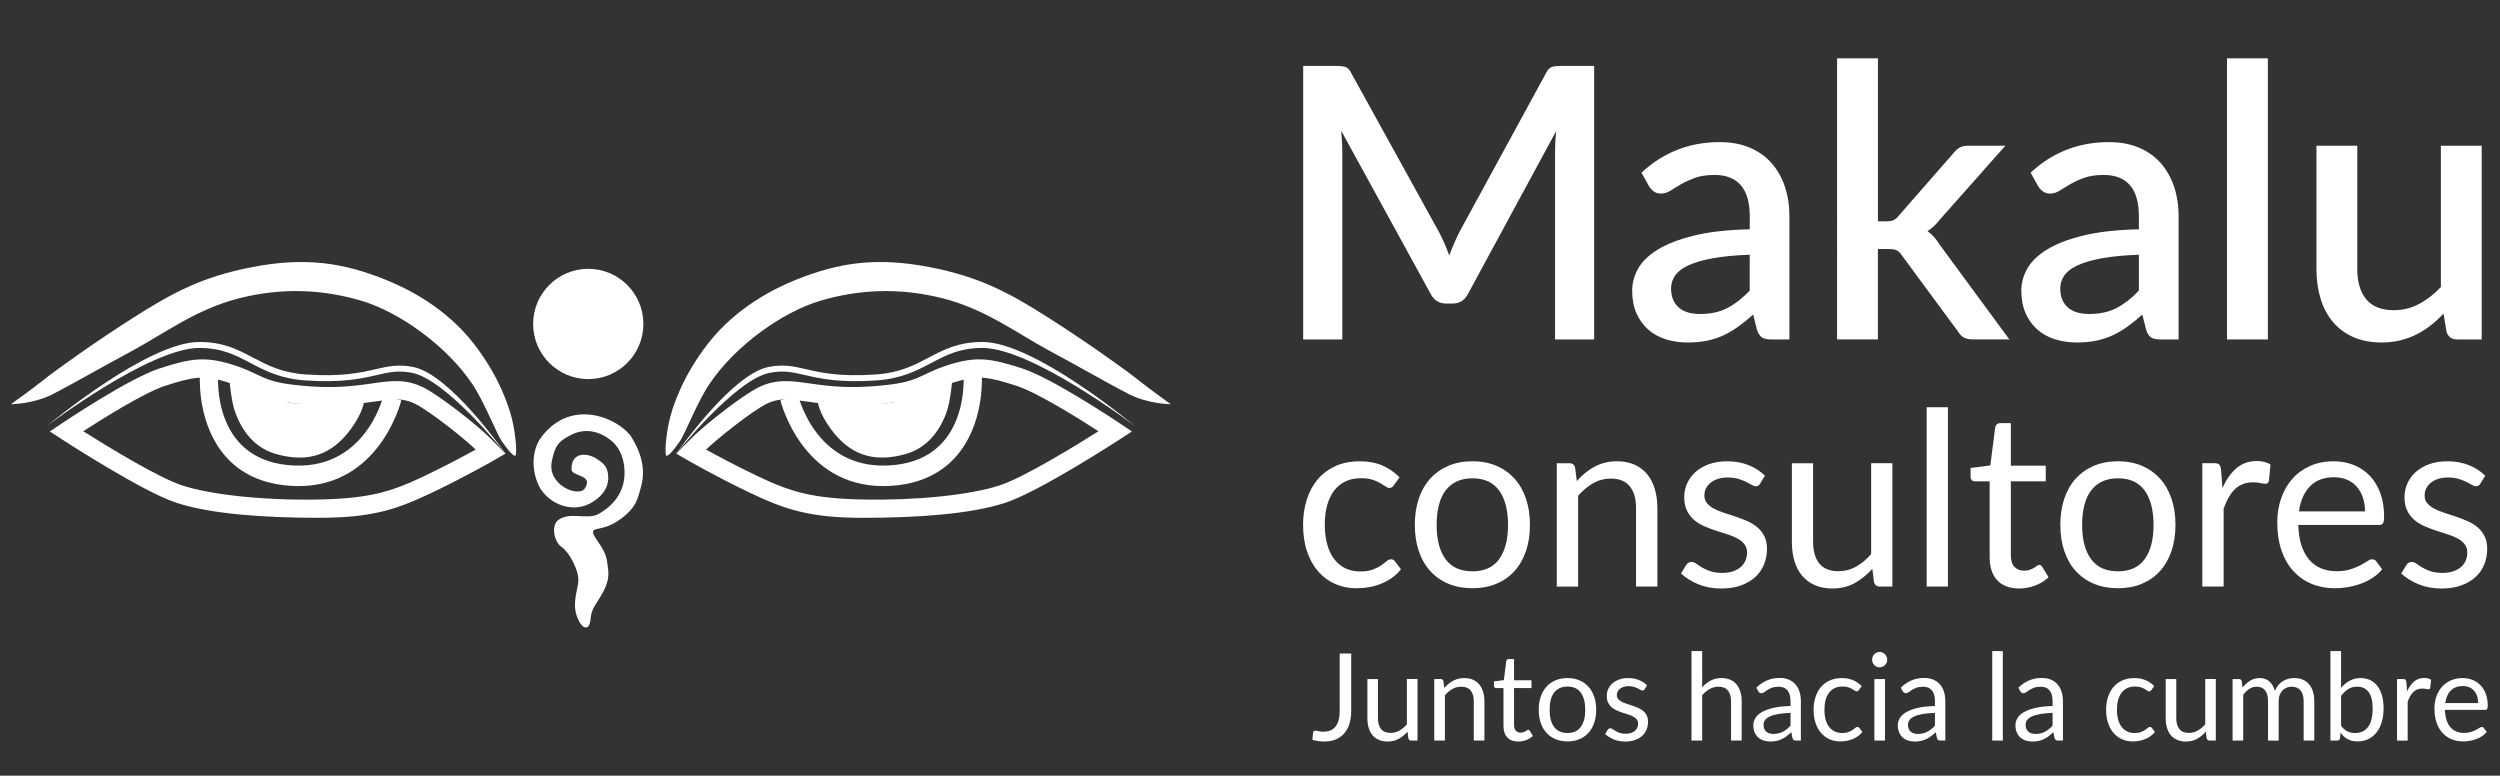 <?xml version="1.0" encoding="utf-8"?>
<!-- Generator: Adobe Illustrator 16.0.0, SVG Export Plug-In . SVG Version: 6.00 Build 0)  -->
<!DOCTYPE svg PUBLIC "-//W3C//DTD SVG 1.1//EN" "http://www.w3.org/Graphics/SVG/1.1/DTD/svg11.dtd">
<svg version="1.1" xmlns="http://www.w3.org/2000/svg" xmlns:xlink="http://www.w3.org/1999/xlink" x="0px" y="0px" width="224px"
	 height="69.5px" viewBox="0 0 224 69.5" enable-background="new 0 0 224 69.5" xml:space="preserve">
<rect x="0" y="0" width="224" height="69.5" fill="#333333" stroke="none"/>
<g id="Capa_2">
</g>
<g id="Capa_1">
	<g>
		<g>
			<path fill="none" stroke="#FFFFFF" stroke-width="1.698" stroke-miterlimit="10" d="M52.708,24.936
				c-2.258,0-4.091,1.832-4.091,4.091c0,2.259,1.833,4.09,4.091,4.09c2.259,0,4.091-1.832,4.091-4.09
				C56.799,26.768,54.967,24.936,52.708,24.936z M52.708,31.446c-1.335,0-2.419-1.083-2.419-2.419s1.084-2.418,2.419-2.418
				c1.336,0,2.419,1.083,2.419,2.418S54.044,31.446,52.708,31.446z"/>
			<path fill="#FFFFFF" d="M51.209,42.065c-0.043-1.552,1.361-1.553,2.286-0.936c0.57,0.38,0.979,0.675,1.005,1.629
				c0.027,1.105-0.751,1.902-1.691,2.379c-1.735,0.881-3.851-0.132-4.556-1.674c-0.707-1.542-0.545-3.249,0.266-4.317
				c2.77-3.663,7.135-1.532,8.104,0.087c0.953,1.588,1.215,3.022,0.794,4.451c-0.267,0.906-0.333,1.839-2.069,2.996
				c-1.384,0.919-2.291,0.527-2.204,1.057c0.089,0.529,1.057,1.366,1.233,2.466c0.178,1.102,0.264,1.675-0.307,2.776
				c-0.574,1.102-1.086,1.453-1.16,2.511c-0.075,1.058-0.779,0.969-1.22-0.263c-0.44-1.234,0.087-2.336,0.131-3.217
				c0.045-0.881-0.792-2.511-1.497-2.997c-0.705-0.484-0.925-1.895-0.352-2.379c0.982-0.831,2.641-0.038,3.627-0.566
				c0.981-0.528,2.244-1.614,2.353-3.436c0.075-1.251-0.313-2.481-1.253-3.208c-1.143-0.888-2.366-1.03-3.483-0.481
				c-1.224,0.601-1.482,1.012-1.771,2.373c-0.459,2.147,2.41,3.283,2.95,2.455C53.231,42.495,51.229,42.725,51.209,42.065"/>
			<path fill="#FFFFFF" d="M0.984,36.215c0,0,1.892-1.35,2.974-2.215c1.079-0.864,4.592-3.378,7.994-5.539
				c3.404-2.162,6.097-3.663,10.698-4.539c4.656-0.885,7.991-0.423,11.886,1.135c2.018,0.808,5.389,2.505,7.888,5.703
				c2.349,3.003,3.242,5.805,3.511,7.047c0.271,1.243,0.361,2.428,0.285,2.931c-0.061,0.406-0.77-0.5-1.258-1.202
				c-0.484-0.703-1.554-3.504-2.646-5.131c-2.305-3.432-6.55-6.455-9.94-7.458c-3.511-1.036-7.132-1.187-10.966-0.215
				c-3.838,0.973-6.594,3.1-9.564,4.701c-3.127,1.685-5.295,2.945-7.078,3.865C2.983,36.215,0.984,36.215,0.984,36.215"/>
			<path fill="#FFFFFF" d="M15.829,45.057C12.816,44.083,5.8,39.528,5.502,39.336l-1.038-0.677l1.03-0.691
				c0.245-0.166,6.064-4.063,8.772-4.947c2.848-0.931,4.125-1.101,6.558-0.351c0.909,0.28,1.534,0.576,2.09,0.838
				c0.882,0.419,1.581,0.75,3.224,0.95c2.795,0.338,4.544,0.251,6.461,0c0.271-0.035,0.531-0.073,0.777-0.108
				c1.597-0.229,2.973-0.426,4.546,0.36c1.641,0.82,4.987,3.542,5.843,4.397l1.531,1.532l-0.921,0.536
				c-0.024,0.014-2.6,1.505-5.688,2.975c-3.104,1.478-5.303,2.244-10.122,2.244C23.614,46.396,18.917,46.057,15.829,45.057
				 M7.46,38.639c2.092,1.32,6.725,4.164,8.873,4.859c2.648,0.857,7.442,1.354,12.199,1.259c4.547-0.087,6.512-0.686,9.451-2.086
				c1.918-0.913,3.633-1.833,4.636-2.388l-0.015-0.016c-0.758-0.756-3.967-3.365-5.416-4.089c-1.113-0.558-2.093-0.417-3.579-0.205
				c-0.253,0.037-0.519,0.073-0.796,0.11c-2.047,0.266-3.909,0.361-6.873,0.001c-1.907-0.231-2.793-0.651-3.73-1.095
				c-0.526-0.25-1.071-0.508-1.867-0.753c-2.053-0.633-2.978-0.503-5.566,0.341C12.929,35.181,9.264,37.473,7.46,38.639"/>
			<path fill="#FFFFFF" d="M20.54,33.789c0,0,0.133,2.086,0.559,3.223c0.756,2.021,2.035,3.203,3.589,3.654
				c3.001,0.872,5.099,0,6.711-2.173c1.187-1.595,1.22-2.582,1.22-2.582s-5.624,0.384-6.678,0.174
				C24.887,35.875,20.54,33.789,20.54,33.789"/>
			<path fill="#FFFFFF" d="M26.749,43.553c-0.361,0-0.737-0.019-1.127-0.057c-2.514-0.252-4.472-1.295-5.813-3.101
				c-2.199-2.955-1.902-6.854-1.889-7.019l1.631,0.17l-0.815-0.085l0.815,0.083c-0.023,0.303-0.507,7.449,6.219,8.125
				c6.848,0.695,8.53-5.979,8.6-6.263l1.586,0.468C35.934,35.956,34.062,43.553,26.749,43.553"/>
			<path fill="#FFFFFF" d="M45.296,40.641c-0.055-0.067-5.28-6.617-8.366-7.233c-1.241-0.248-2.044-0.063-3.154,0.193
				c-1.376,0.318-3.094,0.714-6.425,0.484c-2.25-0.157-3.611-0.875-4.926-1.569c-1.308-0.689-2.543-1.341-4.567-1.341
				c-4.421,0-13.583,6.931-13.675,7.001c0.383-0.291,9.074-7.535,13.675-7.535c2.159,0,3.449,0.681,4.815,1.402
				c1.268,0.669,2.576,1.36,4.717,1.508c3.252,0.225,4.923-0.16,6.265-0.47c1.132-0.261,2.024-0.467,3.381-0.197
				C40.31,33.539,45.068,40.357,45.296,40.641"/>
			<path fill="#FFFFFF" d="M104.896,36.215c0,0-1.89-1.35-2.971-2.215c-1.081-0.864-4.594-3.378-7.997-5.539
				c-3.401-2.162-6.098-3.663-10.697-4.539c-4.656-0.885-7.993-0.423-11.886,1.135c-2.017,0.808-5.387,2.505-7.888,5.703
				c-2.349,3.003-3.242,5.805-3.511,7.047c-0.271,1.243-0.362,2.428-0.287,2.931c0.062,0.406,0.771-0.5,1.26-1.202
				c0.483-0.703,1.552-3.504,2.646-5.131c2.303-3.432,6.552-6.455,9.939-7.458c3.512-1.036,7.133-1.187,10.968-0.215
				c3.837,0.973,6.593,3.1,9.563,4.701c3.129,1.685,5.296,2.945,7.077,3.865C102.898,36.215,104.896,36.215,104.896,36.215"/>
			<path fill="#FFFFFF" d="M77.317,46.396c-4.821,0-7.019-0.767-10.125-2.245c-3.086-1.468-5.66-2.961-5.686-2.975l-0.922-0.536
				l1.533-1.532c0.854-0.856,4.203-3.577,5.841-4.397c1.573-0.786,2.95-0.589,4.545-0.36c0.249,0.035,0.507,0.072,0.778,0.107
				c1.918,0.25,3.667,0.338,6.461,0c1.645-0.2,2.343-0.531,3.226-0.95c0.553-0.263,1.179-0.559,2.088-0.838
				c2.435-0.75,3.709-0.581,6.56,0.351c2.707,0.885,8.527,4.782,8.773,4.947l1.029,0.692l-1.039,0.675
				c-0.295,0.193-7.314,4.747-10.326,5.722C86.965,46.058,82.266,46.396,77.317,46.396 M91.104,34.579
				c-2.588-0.845-3.514-0.976-5.564-0.341c-0.796,0.244-1.342,0.502-1.869,0.752c-0.937,0.444-1.822,0.864-3.729,1.095
				c-2.964,0.36-4.825,0.266-6.872-0.001c-0.278-0.037-0.542-0.074-0.795-0.11c-1.488-0.212-2.468-0.353-3.582,0.205
				c-1.447,0.724-4.657,3.333-5.417,4.089l-0.013,0.015c1.005,0.555,2.718,1.475,4.637,2.388c2.939,1.399,4.902,1.999,9.446,2.085
				c4.761,0.096,9.556-0.402,12.201-1.259c2.15-0.694,6.784-3.539,8.876-4.858C96.618,37.473,92.951,35.181,91.104,34.579"/>
			<path fill="#FFFFFF" d="M85.342,33.789c0,0-0.134,2.086-0.558,3.223c-0.757,2.021-2.036,3.203-3.59,3.654
				c-2.999,0.872-5.099,0-6.712-2.173c-1.184-1.595-1.22-2.582-1.22-2.582s5.624,0.384,6.679,0.174
				C80.995,35.875,85.342,33.789,85.342,33.789"/>
			<path fill="#FFFFFF" d="M79.131,43.553c0.363,0,0.737-0.019,1.126-0.057c2.516-0.252,4.473-1.295,5.814-3.101
				c2.198-2.955,1.903-6.854,1.888-7.019l-1.629,0.17l0.814-0.085l-0.814,0.083c0.022,0.303,0.506,7.449-6.217,8.125
				c-6.853,0.695-8.534-5.979-8.602-6.263l-1.586,0.468C69.944,35.956,71.818,43.553,79.131,43.553"/>
			<path fill="#FFFFFF" d="M60.585,40.641c0.054-0.067,5.281-6.617,8.365-7.233c1.243-0.248,2.045-0.063,3.156,0.193
				c1.378,0.318,3.094,0.714,6.427,0.484c2.248-0.157,3.609-0.875,4.923-1.569c1.307-0.689,2.544-1.341,4.568-1.341
				c4.42,0,13.582,6.931,13.674,7.001c-0.383-0.291-9.072-7.535-13.674-7.535c-2.159,0-3.449,0.681-4.816,1.402
				c-1.267,0.669-2.577,1.36-4.714,1.508c-3.254,0.225-4.925-0.16-6.267-0.47c-1.132-0.261-2.024-0.467-3.381-0.197
				C65.572,33.539,60.813,40.357,60.585,40.641"/>
			<path fill="#FFFFFF" d="M52.708,31.446c-1.335,0-2.419-1.083-2.419-2.419s1.084-2.418,2.419-2.418
				c1.336,0,2.419,1.083,2.419,2.418S54.044,31.446,52.708,31.446"/>
			<circle fill="none" stroke="#FFFFFF" stroke-width="0.849" stroke-miterlimit="10" cx="52.708" cy="29.027" r="2.419"/>
		</g>
		<g>
			<path fill="#FFFFFF" d="M142.837,5.908v24.506h-3.505V13.617c0-0.273,0.008-0.57,0.024-0.893c0.017-0.324,0.043-0.65,0.076-0.979
				l-7.88,14.55c-0.303,0.602-0.776,0.903-1.411,0.903h-0.563c-0.646,0-1.115-0.301-1.411-0.903l-7.999-14.584
				c0.034,0.33,0.059,0.658,0.076,0.987c0.019,0.329,0.026,0.636,0.026,0.919v16.797h-3.505V5.908h2.979
				c0.351,0,0.622,0.032,0.816,0.094c0.191,0.063,0.368,0.252,0.526,0.57l7.863,14.245c0.171,0.329,0.332,0.666,0.483,1.012
				c0.154,0.345,0.294,0.7,0.417,1.063c0.14-0.363,0.28-0.723,0.437-1.08c0.151-0.357,0.313-0.701,0.483-1.032l7.743-14.208
				c0.159-0.318,0.334-0.507,0.526-0.57c0.194-0.062,0.466-0.094,0.82-0.094H142.837z"/>
			<path fill="#FFFFFF" d="M147.075,15.472c1.963-1.826,4.298-2.739,7.01-2.739c1,0,1.887,0.161,2.666,0.484
				c0.774,0.324,1.429,0.781,1.955,1.37c0.529,0.59,0.931,1.292,1.207,2.102c0.278,0.812,0.418,1.71,0.418,2.697v11.028h-1.633
				c-0.354,0-0.619-0.054-0.798-0.161c-0.183-0.108-0.337-0.326-0.462-0.656l-0.355-1.413c-0.441,0.397-0.88,0.752-1.313,1.064
				c-0.43,0.312-0.874,0.576-1.336,0.791c-0.458,0.216-0.954,0.377-1.479,0.485c-0.526,0.108-1.109,0.161-1.745,0.161
				c-0.703,0-1.357-0.096-1.967-0.288c-0.604-0.193-1.132-0.486-1.574-0.877c-0.439-0.391-0.789-0.877-1.044-1.456
				c-0.257-0.578-0.382-1.26-0.382-2.042c0-0.668,0.176-1.321,0.534-1.956c0.356-0.636,0.946-1.205,1.77-1.711
				c0.822-0.504,1.907-0.921,3.251-1.25c1.344-0.33,3.002-0.516,4.979-0.562v-1.158c0-1.248-0.269-2.178-0.802-2.791
				c-0.532-0.612-1.316-0.919-2.347-0.919c-0.707,0-1.294,0.089-1.771,0.265c-0.475,0.176-0.891,0.365-1.242,0.569
				c-0.351,0.205-0.663,0.395-0.938,0.571c-0.271,0.175-0.561,0.264-0.866,0.264c-0.249,0-0.462-0.066-0.636-0.196
				c-0.179-0.13-0.324-0.292-0.435-0.485L147.075,15.472z M156.776,22.824c-1.307,0.046-2.406,0.151-3.303,0.314
				c-0.896,0.165-1.622,0.375-2.18,0.63c-0.556,0.255-0.954,0.56-1.199,0.911c-0.242,0.353-0.365,0.738-0.365,1.159
				c0,0.407,0.065,0.756,0.197,1.045c0.13,0.289,0.309,0.527,0.543,0.714c0.232,0.188,0.506,0.324,0.818,0.409
				c0.311,0.085,0.652,0.128,1.028,0.128c0.953,0,1.773-0.179,2.458-0.537c0.688-0.357,1.354-0.875,2.002-1.556V22.824z"/>
			<path fill="#FFFFFF" d="M168.262,5.227V19.83h0.784c0.247,0,0.451-0.036,0.611-0.104c0.158-0.069,0.324-0.209,0.492-0.426
				l4.867-5.564c0.172-0.227,0.358-0.396,0.563-0.511c0.203-0.113,0.466-0.17,0.782-0.17h3.319l-5.854,6.602
				c-0.34,0.443-0.716,0.795-1.124,1.055c0.228,0.16,0.426,0.339,0.596,0.537c0.17,0.199,0.335,0.422,0.494,0.672l6.247,8.492
				h-3.269c-0.296,0-0.548-0.048-0.759-0.145c-0.21-0.097-0.393-0.275-0.555-0.537l-5.018-6.807
				c-0.171-0.261-0.342-0.428-0.513-0.502c-0.169-0.075-0.423-0.111-0.765-0.111h-0.901v8.101h-3.657V5.227H168.262z"/>
			<path fill="#FFFFFF" d="M181.944,15.472c1.962-1.826,4.299-2.739,7.012-2.739c0.997,0,1.888,0.161,2.662,0.484
				c0.777,0.324,1.432,0.781,1.958,1.37c0.527,0.59,0.929,1.292,1.208,2.102c0.277,0.812,0.419,1.71,0.419,2.697v11.028h-1.638
				c-0.352,0-0.618-0.054-0.798-0.161c-0.183-0.108-0.335-0.326-0.459-0.656l-0.359-1.413c-0.442,0.397-0.878,0.752-1.308,1.064
				c-0.432,0.312-0.878,0.576-1.338,0.791c-0.459,0.216-0.953,0.377-1.481,0.485c-0.526,0.108-1.108,0.161-1.743,0.161
				c-0.704,0-1.357-0.096-1.963-0.288c-0.608-0.193-1.133-0.486-1.575-0.877c-0.444-0.391-0.792-0.877-1.047-1.456
				c-0.254-0.578-0.385-1.26-0.385-2.042c0-0.668,0.181-1.321,0.536-1.956c0.359-0.636,0.949-1.205,1.771-1.711
				c0.82-0.504,1.905-0.921,3.25-1.25c1.344-0.33,3.002-0.516,4.978-0.562v-1.158c0-1.248-0.267-2.178-0.799-2.791
				c-0.534-0.612-1.317-0.919-2.349-0.919c-0.705,0-1.293,0.089-1.771,0.265c-0.477,0.176-0.891,0.365-1.241,0.569
				c-0.352,0.205-0.664,0.395-0.938,0.571c-0.271,0.175-0.559,0.264-0.869,0.264c-0.248,0-0.458-0.066-0.635-0.196
				c-0.176-0.13-0.321-0.292-0.436-0.485L181.944,15.472z M191.645,22.824c-1.303,0.046-2.405,0.151-3.302,0.314
				c-0.898,0.165-1.623,0.375-2.179,0.63c-0.555,0.255-0.955,0.56-1.198,0.911c-0.244,0.353-0.367,0.738-0.367,1.159
				c0,0.407,0.065,0.756,0.196,1.045c0.13,0.289,0.313,0.527,0.543,0.714c0.235,0.188,0.505,0.324,0.819,0.409
				c0.311,0.085,0.652,0.128,1.028,0.128c0.952,0,1.772-0.179,2.46-0.537c0.685-0.357,1.353-0.875,1.999-1.556V22.824z"/>
			<rect x="199.541" y="5.227" fill="#FFFFFF" width="3.659" height="25.187"/>
			<path fill="#FFFFFF" d="M222.36,13.056v17.358h-2.213c-0.487,0-0.798-0.232-0.938-0.698l-0.271-1.617
				c-0.362,0.386-0.743,0.738-1.147,1.055c-0.403,0.318-0.832,0.59-1.285,0.817c-0.453,0.226-0.939,0.403-1.456,0.528
				c-0.517,0.124-1.067,0.187-1.659,0.187c-0.95,0-1.791-0.159-2.518-0.477c-0.727-0.318-1.337-0.766-1.828-1.345
				c-0.495-0.579-0.867-1.272-1.115-2.085c-0.25-0.81-0.377-1.703-0.377-2.68V13.056h3.659V24.1c0,1.168,0.272,2.077,0.811,2.724
				c0.538,0.646,1.356,0.97,2.459,0.97c0.805,0,1.558-0.185,2.254-0.554c0.7-0.367,1.354-0.875,1.966-1.522V13.056H222.36z"/>
			<path fill="#FFFFFF" d="M124.897,43.468c-0.057,0.08-0.113,0.143-0.171,0.186c-0.057,0.043-0.135,0.065-0.235,0.065
				c-0.106,0-0.224-0.045-0.352-0.137c-0.13-0.091-0.287-0.19-0.477-0.3c-0.188-0.108-0.421-0.209-0.694-0.3
				c-0.274-0.091-0.61-0.136-1.011-0.136c-0.532,0-1.002,0.096-1.408,0.289c-0.406,0.193-0.745,0.472-1.02,0.834
				c-0.273,0.364-0.48,0.804-0.621,1.321c-0.139,0.515-0.207,1.093-0.207,1.733c0,0.669,0.076,1.264,0.225,1.784
				c0.148,0.52,0.362,0.957,0.635,1.309c0.274,0.353,0.604,0.622,0.994,0.808c0.389,0.185,0.824,0.278,1.311,0.278
				c0.459,0,0.841-0.057,1.141-0.17c0.299-0.112,0.546-0.238,0.743-0.375c0.195-0.138,0.356-0.264,0.491-0.376
				c0.132-0.112,0.262-0.169,0.389-0.169c0.158,0,0.278,0.062,0.362,0.184l0.536,0.709c-0.234,0.299-0.503,0.553-0.802,0.764
				c-0.299,0.21-0.622,0.387-0.967,0.529c-0.345,0.143-0.709,0.246-1.085,0.312c-0.377,0.065-0.762,0.098-1.152,0.098
				c-0.678,0-1.305-0.128-1.884-0.381c-0.581-0.254-1.087-0.624-1.513-1.108c-0.428-0.482-0.762-1.078-1.004-1.783
				c-0.243-0.705-0.365-1.509-0.365-2.411c0-0.822,0.114-1.583,0.338-2.279c0.223-0.7,0.551-1.3,0.983-1.806
				c0.43-0.506,0.962-0.9,1.591-1.184c0.631-0.283,1.355-0.424,2.176-0.424c0.762,0,1.432,0.125,2.013,0.376
				c0.577,0.25,1.093,0.605,1.54,1.064L124.897,43.468z"/>
			<path fill="#FFFFFF" d="M131.938,41.329c0.788,0,1.501,0.135,2.134,0.404c0.634,0.269,1.175,0.652,1.624,1.145
				c0.449,0.496,0.791,1.093,1.029,1.795c0.24,0.703,0.358,1.487,0.358,2.351c0,0.872-0.118,1.657-0.358,2.355
				c-0.238,0.7-0.58,1.295-1.029,1.79s-0.99,0.875-1.624,1.139c-0.633,0.266-1.346,0.398-2.134,0.398
				c-0.801,0-1.518-0.132-2.155-0.398c-0.637-0.264-1.178-0.645-1.628-1.139c-0.449-0.494-0.794-1.09-1.03-1.79
				c-0.239-0.698-0.357-1.483-0.357-2.355c0-0.864,0.118-1.648,0.357-2.351c0.236-0.702,0.581-1.299,1.03-1.795
				c0.45-0.493,0.991-0.876,1.628-1.145C130.421,41.464,131.138,41.329,131.938,41.329 M131.938,51.191
				c1.064,0,1.862-0.365,2.389-1.096c0.527-0.731,0.793-1.751,0.793-3.06c0-1.316-0.266-2.342-0.793-3.077
				c-0.526-0.734-1.324-1.101-2.389-1.101c-0.545,0-1.016,0.094-1.417,0.283s-0.738,0.462-1.005,0.817
				c-0.267,0.357-0.466,0.796-0.596,1.314c-0.135,0.52-0.198,1.108-0.198,1.763c0,1.308,0.262,2.328,0.794,3.06
				C130.047,50.826,130.854,51.191,131.938,51.191"/>
			<path fill="#FFFFFF" d="M141.282,43.108c0.238-0.269,0.484-0.512,0.748-0.73s0.544-0.405,0.839-0.562
				c0.294-0.156,0.608-0.277,0.94-0.36c0.332-0.084,0.688-0.126,1.072-0.126c0.593,0,1.11,0.101,1.565,0.301
				c0.452,0.2,0.828,0.484,1.133,0.851c0.304,0.368,0.531,0.809,0.688,1.326c0.155,0.516,0.234,1.086,0.234,1.713v7.035h-1.911
				V45.52c0-0.837-0.188-1.487-0.563-1.947c-0.372-0.463-0.939-0.693-1.701-0.693c-0.563,0-1.088,0.139-1.577,0.416
				c-0.486,0.276-0.937,0.65-1.35,1.123v8.138h-1.912v-11.05h1.142c0.271,0,0.438,0.135,0.502,0.403L141.282,43.108z"/>
			<path fill="#FFFFFF" d="M157.71,43.327c-0.086,0.159-0.218,0.24-0.396,0.24c-0.105,0-0.226-0.04-0.362-0.12
				c-0.136-0.081-0.3-0.169-0.496-0.267c-0.194-0.098-0.43-0.189-0.7-0.273c-0.271-0.083-0.591-0.125-0.961-0.125
				c-0.322,0-0.61,0.042-0.864,0.125c-0.257,0.084-0.476,0.198-0.658,0.343c-0.181,0.146-0.32,0.316-0.417,0.508
				c-0.096,0.192-0.143,0.402-0.143,0.628c0,0.282,0.08,0.52,0.239,0.708c0.161,0.19,0.372,0.354,0.633,0.491
				c0.267,0.14,0.565,0.261,0.899,0.367c0.334,0.104,0.679,0.218,1.029,0.337c0.354,0.12,0.7,0.253,1.034,0.398
				c0.334,0.146,0.633,0.327,0.894,0.545c0.266,0.218,0.477,0.485,0.639,0.803c0.16,0.315,0.24,0.696,0.24,1.139
				c0,0.51-0.09,0.981-0.268,1.413c-0.179,0.432-0.441,0.807-0.791,1.124c-0.349,0.316-0.777,0.567-1.281,0.748
				c-0.508,0.182-1.089,0.272-1.752,0.272c-0.754,0-1.439-0.125-2.051-0.376c-0.612-0.251-1.132-0.573-1.559-0.966l0.445-0.741
				c0.061-0.095,0.128-0.167,0.203-0.219c0.082-0.052,0.18-0.077,0.3-0.077c0.13,0,0.265,0.051,0.408,0.153
				c0.144,0.102,0.314,0.215,0.516,0.337c0.204,0.124,0.451,0.236,0.745,0.338c0.291,0.102,0.652,0.152,1.089,0.152
				c0.368,0,0.694-0.049,0.971-0.147c0.278-0.098,0.509-0.231,0.696-0.398c0.186-0.167,0.32-0.359,0.409-0.578
				c0.089-0.218,0.135-0.45,0.135-0.697c0-0.306-0.08-0.558-0.24-0.758c-0.162-0.2-0.371-0.372-0.636-0.513
				c-0.263-0.142-0.565-0.265-0.901-0.37c-0.339-0.106-0.684-0.217-1.038-0.334c-0.353-0.115-0.697-0.249-1.037-0.397
				c-0.337-0.148-0.639-0.336-0.902-0.561c-0.262-0.226-0.474-0.505-0.634-0.835c-0.162-0.331-0.241-0.733-0.241-1.205
				c0-0.422,0.085-0.828,0.258-1.216c0.169-0.389,0.419-0.731,0.747-1.026c0.327-0.294,0.729-0.529,1.208-0.704
				c0.476-0.174,1.021-0.261,1.632-0.261c0.712,0,1.353,0.113,1.917,0.343c0.567,0.229,1.057,0.544,1.472,0.944L157.71,43.327z"/>
			<path fill="#FFFFFF" d="M169.556,41.504v11.05h-1.133c-0.27,0-0.442-0.134-0.513-0.403l-0.148-1.188
				c-0.471,0.529-0.999,0.957-1.583,1.28c-0.582,0.324-1.252,0.486-2.007,0.486c-0.589,0-1.113-0.101-1.565-0.3
				c-0.452-0.2-0.831-0.482-1.138-0.845c-0.306-0.364-0.535-0.804-0.688-1.32c-0.154-0.515-0.229-1.088-0.229-1.713v-7.046h1.9
				v7.046c0,0.836,0.186,1.483,0.561,1.942c0.375,0.458,0.945,0.687,1.714,0.687c0.563,0,1.089-0.135,1.576-0.409
				c0.487-0.272,0.938-0.649,1.351-1.129v-8.137H169.556z"/>
			<rect x="172.631" y="36.487" fill="#FFFFFF" width="1.903" height="16.067"/>
			<path fill="#FFFFFF" d="M180.93,52.729c-0.854,0-1.511-0.244-1.973-0.73c-0.457-0.487-0.685-1.189-0.685-2.105v-6.764h-1.303
				c-0.117,0-0.213-0.034-0.29-0.103c-0.079-0.069-0.116-0.176-0.116-0.322V41.93l1.771-0.229l0.438-3.415
				c0.021-0.108,0.07-0.198,0.145-0.267c0.074-0.07,0.174-0.104,0.293-0.104h0.962v3.807h3.128v1.406h-3.128v6.632
				c0,0.467,0.111,0.812,0.332,1.037c0.218,0.226,0.504,0.338,0.854,0.338c0.198,0,0.369-0.027,0.519-0.082
				c0.144-0.055,0.271-0.115,0.379-0.18s0.196-0.126,0.273-0.181c0.073-0.054,0.14-0.08,0.193-0.08c0.103,0,0.191,0.06,0.269,0.184
				l0.557,0.927c-0.327,0.313-0.723,0.559-1.185,0.736C181.898,52.64,181.422,52.729,180.93,52.729"/>
			<path fill="#FFFFFF" d="M189.775,41.329c0.79,0,1.501,0.135,2.136,0.404c0.632,0.269,1.174,0.652,1.623,1.145
				c0.448,0.496,0.791,1.093,1.03,1.795c0.239,0.703,0.358,1.487,0.358,2.351c0,0.872-0.119,1.657-0.358,2.355
				c-0.239,0.7-0.582,1.295-1.03,1.79c-0.449,0.494-0.991,0.875-1.623,1.139c-0.635,0.266-1.346,0.398-2.136,0.398
				c-0.801,0-1.516-0.132-2.151-0.398c-0.639-0.264-1.181-0.645-1.631-1.139s-0.794-1.09-1.029-1.79
				c-0.24-0.698-0.357-1.483-0.357-2.355c0-0.864,0.117-1.648,0.357-2.351c0.235-0.702,0.579-1.299,1.029-1.795
				c0.45-0.493,0.992-0.876,1.631-1.145C188.26,41.464,188.975,41.329,189.775,41.329 M189.775,51.191
				c1.068,0,1.863-0.365,2.394-1.096c0.523-0.731,0.79-1.751,0.79-3.06c0-1.316-0.267-2.342-0.79-3.077
				c-0.53-0.734-1.325-1.101-2.394-1.101c-0.543,0-1.013,0.094-1.417,0.283c-0.402,0.189-0.734,0.462-1.002,0.817
				c-0.269,0.357-0.467,0.796-0.599,1.314c-0.134,0.52-0.198,1.108-0.198,1.763c0,1.308,0.263,2.328,0.797,3.06
				C187.885,50.826,188.69,51.191,189.775,51.191"/>
			<path fill="#FFFFFF" d="M199.13,43.719c0.343-0.757,0.764-1.347,1.26-1.772c0.501-0.426,1.108-0.639,1.827-0.639
				c0.229,0,0.448,0.025,0.658,0.076c0.209,0.051,0.396,0.131,0.559,0.24l-0.138,1.451c-0.041,0.182-0.148,0.273-0.32,0.273
				c-0.099,0-0.245-0.022-0.438-0.066c-0.193-0.043-0.41-0.066-0.651-0.066c-0.343,0-0.646,0.051-0.912,0.153
				c-0.269,0.102-0.508,0.253-0.717,0.453c-0.21,0.199-0.4,0.446-0.566,0.741c-0.168,0.295-0.318,0.631-0.454,1.01v6.981h-1.911
				V41.504h1.089c0.206,0,0.35,0.042,0.426,0.121c0.08,0.08,0.134,0.218,0.162,0.415L199.13,43.719z"/>
			<path fill="#FFFFFF" d="M213.443,51.005c-0.233,0.292-0.516,0.544-0.842,0.758c-0.328,0.215-0.679,0.392-1.055,0.53
				c-0.375,0.138-0.761,0.241-1.157,0.311c-0.398,0.069-0.796,0.104-1.187,0.104c-0.747,0-1.437-0.129-2.067-0.388
				c-0.63-0.258-1.174-0.636-1.635-1.134c-0.459-0.498-0.814-1.113-1.07-1.848c-0.258-0.734-0.386-1.578-0.386-2.532
				c0-0.77,0.115-1.49,0.348-2.159c0.229-0.668,0.564-1.249,0.998-1.739c0.433-0.492,0.964-0.877,1.59-1.157
				c0.628-0.279,1.332-0.42,2.116-0.42c0.646,0,1.247,0.112,1.798,0.333c0.554,0.223,1.03,0.543,1.435,0.96
				c0.4,0.419,0.717,0.935,0.943,1.55c0.229,0.614,0.342,1.314,0.342,2.099c0,0.307-0.03,0.51-0.097,0.612
				c-0.063,0.102-0.184,0.152-0.363,0.152h-7.229c0.022,0.699,0.116,1.305,0.281,1.822c0.169,0.517,0.403,0.947,0.7,1.293
				c0.3,0.346,0.656,0.604,1.069,0.775c0.412,0.17,0.875,0.255,1.389,0.255c0.476,0,0.888-0.057,1.233-0.168
				c0.347-0.113,0.641-0.235,0.892-0.366c0.25-0.132,0.457-0.253,0.626-0.366c0.165-0.112,0.31-0.168,0.43-0.168
				c0.158,0,0.279,0.062,0.366,0.185L213.443,51.005z M211.905,45.825c0-0.451-0.063-0.864-0.188-1.238
				c-0.123-0.375-0.306-0.699-0.546-0.971c-0.235-0.273-0.526-0.484-0.868-0.633s-0.73-0.224-1.164-0.224
				c-0.911,0-1.633,0.271-2.161,0.813c-0.531,0.541-0.861,1.292-0.991,2.252H211.905z"/>
			<path fill="#FFFFFF" d="M222.245,43.327c-0.086,0.159-0.216,0.24-0.395,0.24c-0.107,0-0.229-0.04-0.365-0.12
				c-0.133-0.081-0.301-0.169-0.495-0.267s-0.428-0.189-0.7-0.273c-0.269-0.083-0.591-0.125-0.962-0.125
				c-0.32,0-0.611,0.042-0.865,0.125c-0.255,0.084-0.474,0.198-0.655,0.343c-0.182,0.146-0.321,0.316-0.418,0.508
				c-0.096,0.192-0.144,0.402-0.144,0.628c0,0.282,0.08,0.52,0.24,0.708c0.158,0.19,0.372,0.354,0.636,0.491
				c0.263,0.14,0.562,0.261,0.896,0.367c0.335,0.104,0.679,0.218,1.031,0.337c0.354,0.12,0.696,0.253,1.031,0.398
				c0.335,0.146,0.633,0.327,0.897,0.545c0.262,0.218,0.474,0.485,0.634,0.803c0.162,0.315,0.241,0.696,0.241,1.139
				c0,0.51-0.087,0.981-0.268,1.413c-0.177,0.432-0.441,0.807-0.791,1.124c-0.349,0.316-0.774,0.567-1.28,0.748
				c-0.507,0.182-1.088,0.272-1.752,0.272c-0.754,0-1.437-0.125-2.049-0.376c-0.615-0.251-1.133-0.573-1.563-0.966l0.451-0.741
				c0.058-0.095,0.125-0.167,0.201-0.219c0.082-0.052,0.179-0.077,0.301-0.077c0.128,0,0.263,0.051,0.407,0.153
				c0.139,0.102,0.313,0.215,0.517,0.337c0.202,0.124,0.45,0.236,0.743,0.338c0.291,0.102,0.654,0.152,1.089,0.152
				c0.37,0,0.694-0.049,0.972-0.147c0.278-0.098,0.509-0.231,0.695-0.398c0.186-0.167,0.322-0.359,0.411-0.578
				c0.089-0.218,0.132-0.45,0.132-0.697c0-0.306-0.079-0.558-0.241-0.758c-0.158-0.2-0.37-0.372-0.634-0.513
				c-0.265-0.142-0.563-0.265-0.901-0.37c-0.338-0.106-0.687-0.217-1.038-0.334c-0.353-0.115-0.697-0.249-1.035-0.397
				s-0.64-0.336-0.902-0.561c-0.264-0.226-0.477-0.505-0.635-0.835c-0.162-0.331-0.24-0.733-0.24-1.205
				c0-0.422,0.085-0.828,0.255-1.216c0.171-0.389,0.42-0.731,0.748-1.026c0.326-0.294,0.729-0.529,1.207-0.704
				c0.479-0.174,1.021-0.261,1.633-0.261c0.714,0,1.351,0.113,1.919,0.343c0.566,0.229,1.056,0.544,1.469,0.944L222.245,43.327z"/>
			<path fill="#FFFFFF" d="M121.07,63.661c0,0.435-0.052,0.825-0.154,1.169c-0.105,0.345-0.261,0.636-0.465,0.874
				c-0.206,0.237-0.456,0.419-0.755,0.547c-0.299,0.125-0.64,0.189-1.029,0.189c-0.351,0-0.709-0.051-1.075-0.152
				c0.007-0.106,0.016-0.21,0.028-0.313c0.012-0.103,0.018-0.205,0.025-0.307c0.006-0.061,0.028-0.112,0.065-0.149
				c0.038-0.04,0.095-0.058,0.175-0.058c0.063,0,0.146,0.016,0.252,0.048s0.246,0.05,0.423,0.05c0.234,0,0.445-0.036,0.628-0.108
				c0.188-0.073,0.339-0.186,0.464-0.338c0.126-0.151,0.22-0.347,0.287-0.584c0.065-0.237,0.098-0.52,0.098-0.846v-5.127h1.033
				V63.661z"/>
			<path fill="#FFFFFF" d="M127.009,60.842v5.512h-0.564c-0.138,0-0.223-0.067-0.258-0.201l-0.074-0.593
				c-0.233,0.265-0.498,0.479-0.79,0.639c-0.291,0.162-0.625,0.242-1.001,0.242c-0.294,0-0.555-0.05-0.78-0.15
				c-0.226-0.099-0.415-0.24-0.567-0.421s-0.269-0.401-0.344-0.658c-0.075-0.257-0.113-0.543-0.113-0.855v-3.515h0.947v3.515
				c0,0.417,0.094,0.74,0.279,0.969c0.188,0.228,0.472,0.342,0.855,0.342c0.281,0,0.542-0.068,0.786-0.205
				c0.243-0.136,0.468-0.323,0.673-0.563v-4.06H127.009z"/>
			<path fill="#FFFFFF" d="M129.406,61.642c0.115-0.133,0.239-0.256,0.372-0.365c0.13-0.108,0.27-0.202,0.419-0.28
				c0.146-0.079,0.302-0.137,0.469-0.179c0.166-0.042,0.343-0.063,0.536-0.063c0.294,0,0.553,0.05,0.779,0.15
				c0.226,0.101,0.413,0.241,0.564,0.424c0.152,0.183,0.265,0.404,0.344,0.661c0.077,0.258,0.115,0.543,0.115,0.854v3.509h-0.951
				v-3.509c0-0.417-0.094-0.741-0.281-0.971c-0.187-0.231-0.469-0.346-0.85-0.346c-0.281,0-0.543,0.069-0.785,0.207
				c-0.244,0.138-0.467,0.325-0.674,0.561v4.059h-0.953v-5.512h0.568c0.136,0,0.218,0.067,0.252,0.201L129.406,61.642z"/>
			<path fill="#FFFFFF" d="M136.039,66.441c-0.425,0-0.757-0.122-0.983-0.365c-0.23-0.242-0.344-0.592-0.344-1.049v-3.374h-0.65
				c-0.057,0-0.106-0.018-0.143-0.052c-0.039-0.035-0.061-0.089-0.061-0.16v-0.387l0.886-0.114l0.218-1.704
				c0.01-0.053,0.033-0.098,0.072-0.132c0.038-0.035,0.086-0.053,0.146-0.053h0.48v1.9h1.56v0.702h-1.56v3.309
				c0,0.232,0.056,0.403,0.164,0.515c0.111,0.114,0.253,0.169,0.426,0.169c0.101,0,0.186-0.014,0.259-0.041s0.136-0.056,0.191-0.089
				c0.051-0.033,0.097-0.063,0.136-0.09c0.035-0.026,0.068-0.042,0.098-0.042c0.049,0,0.093,0.032,0.133,0.092l0.276,0.464
				c-0.163,0.156-0.36,0.278-0.592,0.367C136.522,66.396,136.283,66.441,136.039,66.441"/>
			<path fill="#FFFFFF" d="M140.45,60.754c0.394,0,0.748,0.067,1.064,0.202c0.316,0.133,0.587,0.325,0.809,0.571
				c0.226,0.247,0.397,0.545,0.514,0.895c0.121,0.35,0.184,0.742,0.184,1.172c0,0.435-0.063,0.829-0.184,1.176
				c-0.116,0.348-0.288,0.646-0.514,0.892c-0.222,0.246-0.492,0.436-0.809,0.568c-0.316,0.133-0.671,0.2-1.064,0.2
				c-0.398,0-0.755-0.066-1.074-0.2c-0.318-0.132-0.588-0.322-0.811-0.568c-0.226-0.247-0.397-0.544-0.515-0.892
				c-0.121-0.348-0.179-0.741-0.179-1.176c0-0.43,0.058-0.822,0.179-1.172c0.117-0.35,0.289-0.648,0.515-0.895
				c0.223-0.246,0.492-0.438,0.811-0.571C139.695,60.822,140.052,60.754,140.45,60.754 M140.45,65.675
				c0.533,0,0.932-0.183,1.192-0.547c0.266-0.366,0.396-0.874,0.396-1.527c0-0.658-0.13-1.168-0.396-1.535
				c-0.261-0.366-0.659-0.549-1.192-0.549c-0.27,0-0.505,0.048-0.707,0.141c-0.199,0.095-0.367,0.23-0.498,0.408
				c-0.137,0.178-0.235,0.397-0.301,0.655c-0.064,0.259-0.099,0.554-0.099,0.88c0,0.653,0.133,1.161,0.399,1.527
				C139.507,65.492,139.909,65.675,140.45,65.675"/>
			<path fill="#FFFFFF" d="M147.36,61.75c-0.041,0.08-0.107,0.12-0.199,0.12c-0.05,0-0.111-0.021-0.18-0.06
				c-0.064-0.04-0.149-0.084-0.246-0.133c-0.099-0.049-0.214-0.094-0.348-0.135c-0.137-0.042-0.297-0.063-0.48-0.063
				c-0.16,0-0.305,0.021-0.433,0.063c-0.128,0.042-0.237,0.098-0.328,0.171c-0.091,0.072-0.158,0.157-0.206,0.252
				c-0.049,0.096-0.073,0.2-0.073,0.313c0,0.141,0.039,0.259,0.121,0.353c0.079,0.095,0.185,0.177,0.314,0.245
				c0.132,0.068,0.282,0.13,0.448,0.183c0.168,0.052,0.34,0.108,0.515,0.168c0.178,0.06,0.348,0.126,0.516,0.199
				c0.166,0.071,0.314,0.162,0.446,0.272c0.131,0.108,0.237,0.242,0.318,0.4c0.079,0.157,0.118,0.347,0.118,0.567
				c0,0.254-0.045,0.49-0.132,0.705c-0.089,0.217-0.221,0.403-0.395,0.562c-0.175,0.158-0.389,0.282-0.64,0.373
				c-0.253,0.09-0.542,0.136-0.874,0.136c-0.379,0-0.719-0.063-1.023-0.188c-0.305-0.126-0.563-0.286-0.777-0.482l0.222-0.371
				c0.03-0.047,0.063-0.083,0.103-0.108c0.04-0.025,0.089-0.038,0.148-0.038c0.066,0,0.132,0.025,0.204,0.076
				c0.071,0.051,0.157,0.107,0.259,0.169c0.1,0.061,0.225,0.118,0.371,0.169c0.145,0.051,0.325,0.076,0.54,0.076
				c0.188,0,0.347-0.025,0.486-0.073c0.139-0.049,0.255-0.115,0.347-0.199c0.094-0.083,0.16-0.179,0.204-0.288
				c0.047-0.108,0.068-0.224,0.068-0.349c0-0.152-0.04-0.278-0.12-0.377c-0.08-0.1-0.186-0.185-0.318-0.256
				c-0.133-0.07-0.281-0.132-0.45-0.185c-0.168-0.052-0.342-0.107-0.517-0.166c-0.176-0.058-0.347-0.124-0.517-0.199
				c-0.169-0.074-0.319-0.168-0.45-0.28c-0.132-0.112-0.235-0.252-0.317-0.416c-0.078-0.165-0.118-0.365-0.118-0.602
				c0-0.209,0.042-0.412,0.125-0.606c0.087-0.193,0.211-0.364,0.375-0.511s0.364-0.265,0.602-0.352
				c0.238-0.086,0.512-0.13,0.814-0.13c0.357,0,0.674,0.058,0.956,0.171c0.283,0.115,0.528,0.271,0.734,0.472L147.36,61.75z"/>
			<path fill="#FFFFFF" d="M152.515,61.576c0.23-0.25,0.486-0.45,0.765-0.598c0.28-0.148,0.604-0.224,0.971-0.224
				c0.294,0,0.556,0.051,0.782,0.15c0.224,0.099,0.412,0.241,0.564,0.424c0.149,0.183,0.264,0.404,0.343,0.661
				s0.116,0.542,0.116,0.854v3.51h-0.953v-3.51c0-0.417-0.092-0.741-0.28-0.971c-0.185-0.231-0.47-0.345-0.849-0.345
				c-0.282,0-0.543,0.069-0.786,0.206c-0.242,0.139-0.47,0.325-0.673,0.561v4.059h-0.955v-8.017h0.955V61.576z"/>
			<path fill="#FFFFFF" d="M157.367,61.62c0.298-0.293,0.62-0.513,0.964-0.658c0.346-0.145,0.726-0.218,1.147-0.218
				c0.301,0,0.569,0.051,0.803,0.152c0.233,0.102,0.433,0.243,0.593,0.425c0.16,0.181,0.279,0.4,0.362,0.658
				c0.083,0.257,0.122,0.541,0.122,0.848v3.527h-0.422c-0.093,0-0.162-0.015-0.213-0.046s-0.086-0.091-0.118-0.183l-0.104-0.521
				c-0.145,0.133-0.282,0.252-0.418,0.356c-0.135,0.103-0.276,0.19-0.425,0.261c-0.15,0.071-0.311,0.125-0.478,0.164
				c-0.171,0.038-0.355,0.057-0.562,0.057c-0.209,0-0.407-0.03-0.593-0.09c-0.186-0.059-0.345-0.149-0.48-0.269
				c-0.138-0.12-0.245-0.271-0.327-0.454c-0.08-0.183-0.12-0.4-0.12-0.651c0-0.217,0.059-0.426,0.178-0.628
				c0.116-0.201,0.308-0.38,0.57-0.536c0.263-0.156,0.603-0.284,1.027-0.383c0.424-0.1,0.942-0.157,1.557-0.172v-0.43
				c0-0.427-0.093-0.751-0.272-0.97c-0.182-0.22-0.446-0.329-0.794-0.329c-0.234,0-0.431,0.03-0.591,0.09
				c-0.154,0.06-0.294,0.125-0.408,0.201c-0.118,0.074-0.214,0.141-0.298,0.201c-0.083,0.06-0.168,0.09-0.246,0.09
				c-0.066,0-0.122-0.018-0.166-0.052c-0.046-0.034-0.086-0.077-0.117-0.127L157.367,61.62z M160.432,63.872
				c-0.437,0.015-0.81,0.051-1.117,0.107c-0.306,0.056-0.558,0.129-0.752,0.22c-0.192,0.091-0.333,0.198-0.418,0.322
				c-0.089,0.123-0.134,0.261-0.134,0.413c0,0.146,0.025,0.271,0.071,0.375c0.044,0.106,0.109,0.191,0.188,0.259
				c0.08,0.067,0.174,0.117,0.281,0.147c0.108,0.031,0.227,0.046,0.351,0.046c0.167,0,0.317-0.018,0.458-0.052
				c0.14-0.034,0.269-0.084,0.391-0.149c0.124-0.065,0.242-0.143,0.353-0.234c0.112-0.09,0.22-0.193,0.328-0.31V63.872z"/>
			<path fill="#FFFFFF" d="M166.56,61.821c-0.029,0.041-0.059,0.071-0.087,0.092c-0.027,0.022-0.067,0.033-0.118,0.033
				s-0.109-0.022-0.174-0.067c-0.065-0.045-0.144-0.096-0.237-0.15c-0.093-0.055-0.208-0.104-0.347-0.15
				c-0.136-0.045-0.306-0.068-0.502-0.068c-0.269,0-0.503,0.048-0.704,0.145c-0.205,0.095-0.375,0.234-0.511,0.415
				c-0.136,0.183-0.24,0.402-0.309,0.659c-0.067,0.258-0.102,0.546-0.102,0.865c0,0.334,0.036,0.631,0.109,0.89
				c0.074,0.26,0.181,0.478,0.318,0.653c0.138,0.177,0.303,0.311,0.495,0.402c0.195,0.093,0.412,0.139,0.653,0.139
				c0.229,0,0.421-0.028,0.568-0.085c0.148-0.055,0.274-0.118,0.372-0.187c0.097-0.068,0.179-0.131,0.245-0.188
				c0.065-0.056,0.13-0.084,0.195-0.084c0.074,0,0.137,0.031,0.179,0.092l0.267,0.354c-0.114,0.149-0.25,0.276-0.399,0.381
				c-0.146,0.105-0.31,0.194-0.48,0.265c-0.174,0.069-0.354,0.122-0.541,0.154c-0.188,0.033-0.381,0.05-0.577,0.05
				c-0.336,0-0.65-0.063-0.939-0.19c-0.289-0.126-0.542-0.311-0.753-0.552c-0.215-0.241-0.381-0.538-0.501-0.889
				c-0.122-0.353-0.182-0.754-0.182-1.204c0-0.41,0.055-0.789,0.168-1.137c0.112-0.348,0.274-0.648,0.488-0.901
				c0.216-0.252,0.48-0.449,0.795-0.59c0.313-0.143,0.676-0.212,1.085-0.212c0.38,0,0.714,0.063,1.004,0.188
				c0.289,0.125,0.544,0.301,0.771,0.53L166.56,61.821z"/>
			<path fill="#FFFFFF" d="M169.095,59.112c0,0.094-0.018,0.182-0.056,0.263c-0.036,0.082-0.088,0.154-0.15,0.218
				c-0.062,0.064-0.133,0.113-0.216,0.149c-0.085,0.036-0.172,0.054-0.265,0.054s-0.178-0.018-0.258-0.054
				c-0.081-0.037-0.152-0.085-0.212-0.149c-0.061-0.064-0.108-0.136-0.145-0.218c-0.034-0.082-0.051-0.169-0.051-0.263
				s0.017-0.185,0.051-0.271c0.036-0.084,0.084-0.159,0.145-0.222c0.06-0.064,0.131-0.114,0.212-0.15
				c0.08-0.037,0.165-0.054,0.258-0.054s0.18,0.018,0.265,0.054c0.083,0.036,0.154,0.085,0.216,0.15
				c0.063,0.063,0.114,0.137,0.15,0.222C169.077,58.927,169.095,59.018,169.095,59.112 M168.893,66.354h-0.948v-5.512h0.948V66.354z
				"/>
			<path fill="#FFFFFF" d="M170.31,61.62c0.301-0.293,0.622-0.513,0.965-0.658c0.344-0.145,0.727-0.218,1.145-0.218
				c0.303,0,0.57,0.051,0.805,0.152c0.235,0.102,0.432,0.243,0.593,0.425c0.159,0.181,0.279,0.4,0.36,0.658
				c0.082,0.257,0.123,0.541,0.123,0.848v3.527h-0.42c-0.091,0-0.164-0.015-0.215-0.046c-0.048-0.031-0.09-0.091-0.115-0.183
				l-0.108-0.521c-0.143,0.133-0.28,0.252-0.416,0.356c-0.134,0.103-0.274,0.19-0.425,0.261c-0.147,0.071-0.309,0.125-0.478,0.164
				c-0.167,0.038-0.354,0.057-0.562,0.057c-0.209,0-0.407-0.03-0.592-0.09c-0.184-0.059-0.346-0.149-0.481-0.269
				c-0.137-0.12-0.246-0.271-0.324-0.454c-0.083-0.183-0.12-0.4-0.12-0.651c0-0.217,0.058-0.426,0.176-0.628
				c0.117-0.201,0.308-0.38,0.57-0.536c0.262-0.156,0.605-0.284,1.026-0.383c0.423-0.1,0.942-0.157,1.555-0.172v-0.43
				c0-0.427-0.089-0.751-0.268-0.97c-0.181-0.22-0.447-0.329-0.795-0.329c-0.237,0-0.432,0.03-0.589,0.09
				c-0.158,0.06-0.295,0.125-0.411,0.201c-0.116,0.074-0.215,0.141-0.298,0.201c-0.085,0.06-0.167,0.09-0.247,0.09
				c-0.066,0-0.122-0.018-0.166-0.052c-0.047-0.034-0.084-0.077-0.118-0.127L170.31,61.62z M173.371,63.872
				c-0.435,0.015-0.808,0.051-1.114,0.107c-0.306,0.056-0.557,0.129-0.752,0.22c-0.193,0.091-0.333,0.198-0.419,0.322
				c-0.088,0.123-0.132,0.261-0.132,0.413c0,0.146,0.024,0.271,0.068,0.375c0.046,0.106,0.109,0.191,0.188,0.259
				c0.083,0.067,0.177,0.117,0.285,0.147c0.106,0.031,0.226,0.046,0.349,0.046c0.165,0,0.32-0.018,0.457-0.052
				c0.14-0.034,0.27-0.084,0.392-0.149c0.123-0.065,0.241-0.143,0.351-0.234c0.115-0.09,0.224-0.193,0.327-0.31V63.872z"/>
			<rect x="178.505" y="58.339" fill="#FFFFFF" width="0.947" height="8.015"/>
			<path fill="#FFFFFF" d="M180.848,61.62c0.3-0.293,0.62-0.513,0.964-0.658c0.346-0.145,0.729-0.218,1.147-0.218
				c0.3,0,0.57,0.051,0.805,0.152c0.235,0.102,0.432,0.243,0.591,0.425c0.16,0.181,0.28,0.4,0.362,0.658
				c0.084,0.257,0.123,0.541,0.123,0.848v3.527h-0.422c-0.091,0-0.164-0.015-0.211-0.046c-0.051-0.031-0.091-0.091-0.119-0.183
				l-0.105-0.521c-0.143,0.133-0.281,0.252-0.415,0.356c-0.138,0.103-0.278,0.19-0.428,0.261c-0.148,0.071-0.307,0.125-0.477,0.164
				c-0.168,0.038-0.356,0.057-0.563,0.057c-0.21,0-0.406-0.03-0.592-0.09c-0.186-0.059-0.344-0.149-0.482-0.269
				c-0.135-0.12-0.244-0.271-0.322-0.454c-0.081-0.183-0.12-0.4-0.12-0.651c0-0.217,0.058-0.426,0.175-0.628
				c0.115-0.201,0.307-0.38,0.569-0.536c0.263-0.156,0.606-0.284,1.03-0.383c0.421-0.1,0.939-0.157,1.554-0.172v-0.43
				c0-0.427-0.09-0.751-0.271-0.97c-0.18-0.22-0.446-0.329-0.794-0.329c-0.235,0-0.433,0.03-0.59,0.09
				c-0.157,0.06-0.294,0.125-0.411,0.201c-0.114,0.074-0.215,0.141-0.296,0.201c-0.084,0.06-0.167,0.09-0.249,0.09
				c-0.062,0-0.119-0.018-0.166-0.052c-0.045-0.034-0.084-0.077-0.115-0.127L180.848,61.62z M183.912,63.872
				c-0.437,0.015-0.809,0.051-1.117,0.107c-0.306,0.056-0.556,0.129-0.75,0.22c-0.194,0.091-0.333,0.198-0.421,0.322
				c-0.086,0.123-0.13,0.261-0.13,0.413c0,0.146,0.022,0.271,0.068,0.375c0.046,0.106,0.11,0.191,0.188,0.259
				c0.082,0.067,0.175,0.117,0.285,0.147c0.104,0.031,0.223,0.046,0.348,0.046c0.168,0,0.319-0.018,0.457-0.052
				c0.141-0.034,0.27-0.084,0.392-0.149c0.123-0.065,0.241-0.143,0.352-0.234c0.113-0.09,0.224-0.193,0.328-0.31V63.872z"/>
			<path fill="#FFFFFF" d="M192.768,61.821c-0.028,0.041-0.057,0.071-0.086,0.092c-0.027,0.022-0.066,0.033-0.116,0.033
				c-0.055,0-0.11-0.022-0.175-0.067c-0.063-0.045-0.146-0.096-0.237-0.15c-0.097-0.055-0.211-0.104-0.348-0.15
				c-0.137-0.045-0.306-0.068-0.501-0.068c-0.269,0-0.503,0.048-0.707,0.145c-0.201,0.095-0.37,0.234-0.507,0.415
				c-0.138,0.183-0.24,0.402-0.311,0.659c-0.066,0.258-0.101,0.546-0.101,0.865c0,0.334,0.036,0.631,0.109,0.89
				c0.073,0.26,0.181,0.478,0.316,0.653c0.136,0.177,0.303,0.311,0.496,0.402c0.194,0.093,0.413,0.139,0.654,0.139
				c0.229,0,0.42-0.028,0.568-0.085c0.15-0.055,0.272-0.118,0.371-0.187c0.098-0.068,0.18-0.131,0.245-0.188
				c0.064-0.056,0.131-0.084,0.195-0.084c0.075,0,0.139,0.031,0.179,0.092l0.269,0.354c-0.116,0.149-0.252,0.276-0.401,0.381
				c-0.147,0.105-0.31,0.194-0.48,0.265c-0.173,0.069-0.354,0.122-0.541,0.154c-0.188,0.033-0.38,0.05-0.576,0.05
				c-0.337,0-0.652-0.063-0.94-0.19c-0.289-0.126-0.541-0.311-0.753-0.552c-0.214-0.241-0.38-0.538-0.501-0.889
				c-0.121-0.353-0.181-0.754-0.181-1.204c0-0.41,0.055-0.789,0.168-1.137c0.112-0.348,0.274-0.648,0.488-0.901
				c0.216-0.252,0.48-0.449,0.792-0.59c0.316-0.143,0.679-0.212,1.088-0.212c0.377,0,0.714,0.063,1.002,0.188
				c0.29,0.125,0.547,0.301,0.771,0.53L192.768,61.821z"/>
			<path fill="#FFFFFF" d="M198.536,60.842v5.512h-0.563c-0.135,0-0.221-0.067-0.256-0.201l-0.074-0.593
				c-0.235,0.265-0.498,0.479-0.788,0.639c-0.292,0.162-0.626,0.242-1.004,0.242c-0.292,0-0.556-0.05-0.779-0.15
				c-0.226-0.099-0.416-0.24-0.568-0.421c-0.151-0.181-0.268-0.401-0.342-0.658c-0.077-0.257-0.116-0.543-0.116-0.855v-3.515h0.948
				v3.515c0,0.417,0.093,0.74,0.281,0.969c0.188,0.228,0.472,0.342,0.855,0.342c0.278,0,0.542-0.068,0.782-0.205
				c0.245-0.136,0.469-0.323,0.677-0.563v-4.06H198.536z"/>
			<path fill="#FFFFFF" d="M200.04,66.354v-5.512h0.572c0.134,0,0.217,0.067,0.25,0.201l0.068,0.566
				c0.199-0.25,0.42-0.455,0.672-0.614c0.248-0.161,0.536-0.24,0.862-0.24c0.364,0,0.658,0.104,0.883,0.311
				c0.226,0.206,0.388,0.486,0.486,0.837c0.078-0.198,0.18-0.371,0.302-0.516c0.121-0.146,0.26-0.265,0.414-0.359
				c0.151-0.095,0.314-0.164,0.486-0.207c0.173-0.044,0.348-0.066,0.524-0.066c0.284,0,0.538,0.046,0.759,0.139
				c0.223,0.092,0.412,0.228,0.564,0.406c0.158,0.178,0.273,0.396,0.356,0.656c0.08,0.258,0.122,0.555,0.122,0.889v3.51h-0.953
				v-3.51c0-0.431-0.095-0.759-0.277-0.982c-0.185-0.223-0.452-0.334-0.801-0.334c-0.156,0-0.306,0.028-0.443,0.085
				c-0.142,0.055-0.266,0.138-0.372,0.247c-0.105,0.109-0.189,0.246-0.253,0.411c-0.063,0.166-0.093,0.357-0.093,0.574v3.51h-0.953
				v-3.51c0-0.442-0.087-0.773-0.263-0.99c-0.173-0.218-0.427-0.327-0.761-0.327c-0.233,0-0.451,0.063-0.649,0.193
				c-0.201,0.127-0.382,0.304-0.549,0.525v4.108H200.04z"/>
			<path fill="#FFFFFF" d="M209.761,61.636c0.227-0.269,0.482-0.483,0.77-0.641c0.286-0.161,0.616-0.241,0.988-0.241
				c0.314,0,0.601,0.063,0.854,0.186s0.47,0.302,0.649,0.535c0.177,0.235,0.312,0.519,0.405,0.854
				c0.094,0.333,0.142,0.708,0.142,1.125c0,0.447-0.054,0.852-0.159,1.218c-0.104,0.367-0.261,0.68-0.461,0.94
				c-0.202,0.258-0.446,0.459-0.734,0.604c-0.288,0.143-0.61,0.214-0.969,0.214c-0.357,0-0.654-0.067-0.896-0.204
				c-0.245-0.136-0.457-0.331-0.638-0.58l-0.047,0.5c-0.029,0.138-0.111,0.207-0.248,0.207h-0.611v-8.017h0.955V61.636z
				 M209.761,65.026c0.172,0.24,0.365,0.409,0.572,0.506c0.206,0.097,0.436,0.146,0.688,0.146c0.505,0,0.895-0.183,1.162-0.549
				c0.272-0.367,0.406-0.913,0.406-1.637c0-0.676-0.12-1.172-0.36-1.489c-0.239-0.316-0.58-0.476-1.025-0.476
				c-0.309,0-0.579,0.072-0.808,0.217c-0.228,0.145-0.439,0.351-0.635,0.615V65.026z"/>
			<path fill="#FFFFFF" d="M215.673,61.947c0.172-0.378,0.381-0.672,0.631-0.884c0.248-0.212,0.55-0.319,0.91-0.319
				c0.114,0,0.225,0.013,0.328,0.038c0.103,0.026,0.196,0.066,0.28,0.12l-0.072,0.724c-0.019,0.09-0.072,0.136-0.157,0.136
				c-0.049,0-0.123-0.011-0.22-0.032c-0.095-0.021-0.204-0.034-0.325-0.034c-0.168,0-0.321,0.026-0.455,0.078
				c-0.131,0.05-0.251,0.125-0.357,0.225c-0.104,0.101-0.198,0.223-0.283,0.371c-0.082,0.147-0.157,0.315-0.225,0.503v3.482h-0.954
				v-5.512h0.544c0.104,0,0.174,0.02,0.212,0.06c0.04,0.041,0.067,0.109,0.082,0.208L215.673,61.947z"/>
			<path fill="#FFFFFF" d="M222.813,65.581c-0.117,0.145-0.256,0.272-0.422,0.378c-0.161,0.107-0.337,0.196-0.524,0.264
				c-0.185,0.069-0.378,0.122-0.577,0.156c-0.199,0.034-0.397,0.051-0.592,0.051c-0.372,0-0.715-0.063-1.031-0.192
				c-0.313-0.129-0.586-0.318-0.814-0.566c-0.229-0.248-0.406-0.556-0.536-0.922c-0.126-0.366-0.191-0.787-0.191-1.262
				c0-0.385,0.058-0.744,0.174-1.079c0.114-0.333,0.28-0.622,0.498-0.866c0.216-0.246,0.48-0.438,0.793-0.578
				c0.312-0.14,0.666-0.209,1.056-0.209c0.32,0,0.621,0.056,0.897,0.167c0.276,0.109,0.512,0.27,0.713,0.478
				c0.202,0.208,0.359,0.466,0.472,0.773c0.116,0.307,0.173,0.655,0.173,1.047c0,0.152-0.018,0.253-0.049,0.305
				c-0.032,0.051-0.093,0.076-0.183,0.076h-3.605c0.01,0.348,0.058,0.651,0.14,0.909c0.085,0.256,0.2,0.473,0.351,0.645
				c0.147,0.172,0.324,0.301,0.532,0.386c0.207,0.086,0.437,0.128,0.692,0.128c0.238,0,0.444-0.028,0.615-0.084
				c0.172-0.056,0.32-0.117,0.445-0.183c0.123-0.065,0.229-0.125,0.311-0.182c0.084-0.056,0.157-0.084,0.216-0.084
				c0.079,0,0.14,0.031,0.182,0.093L222.813,65.581z M222.047,62.996c0-0.224-0.032-0.43-0.093-0.617
				c-0.063-0.186-0.154-0.348-0.271-0.485c-0.119-0.136-0.263-0.241-0.436-0.315c-0.171-0.074-0.365-0.111-0.579-0.111
				c-0.454,0-0.815,0.136-1.08,0.405c-0.265,0.27-0.429,0.646-0.493,1.123H222.047z"/>
		</g>
	</g>
</g>
<g id="Capa_3">
</g>
</svg>
